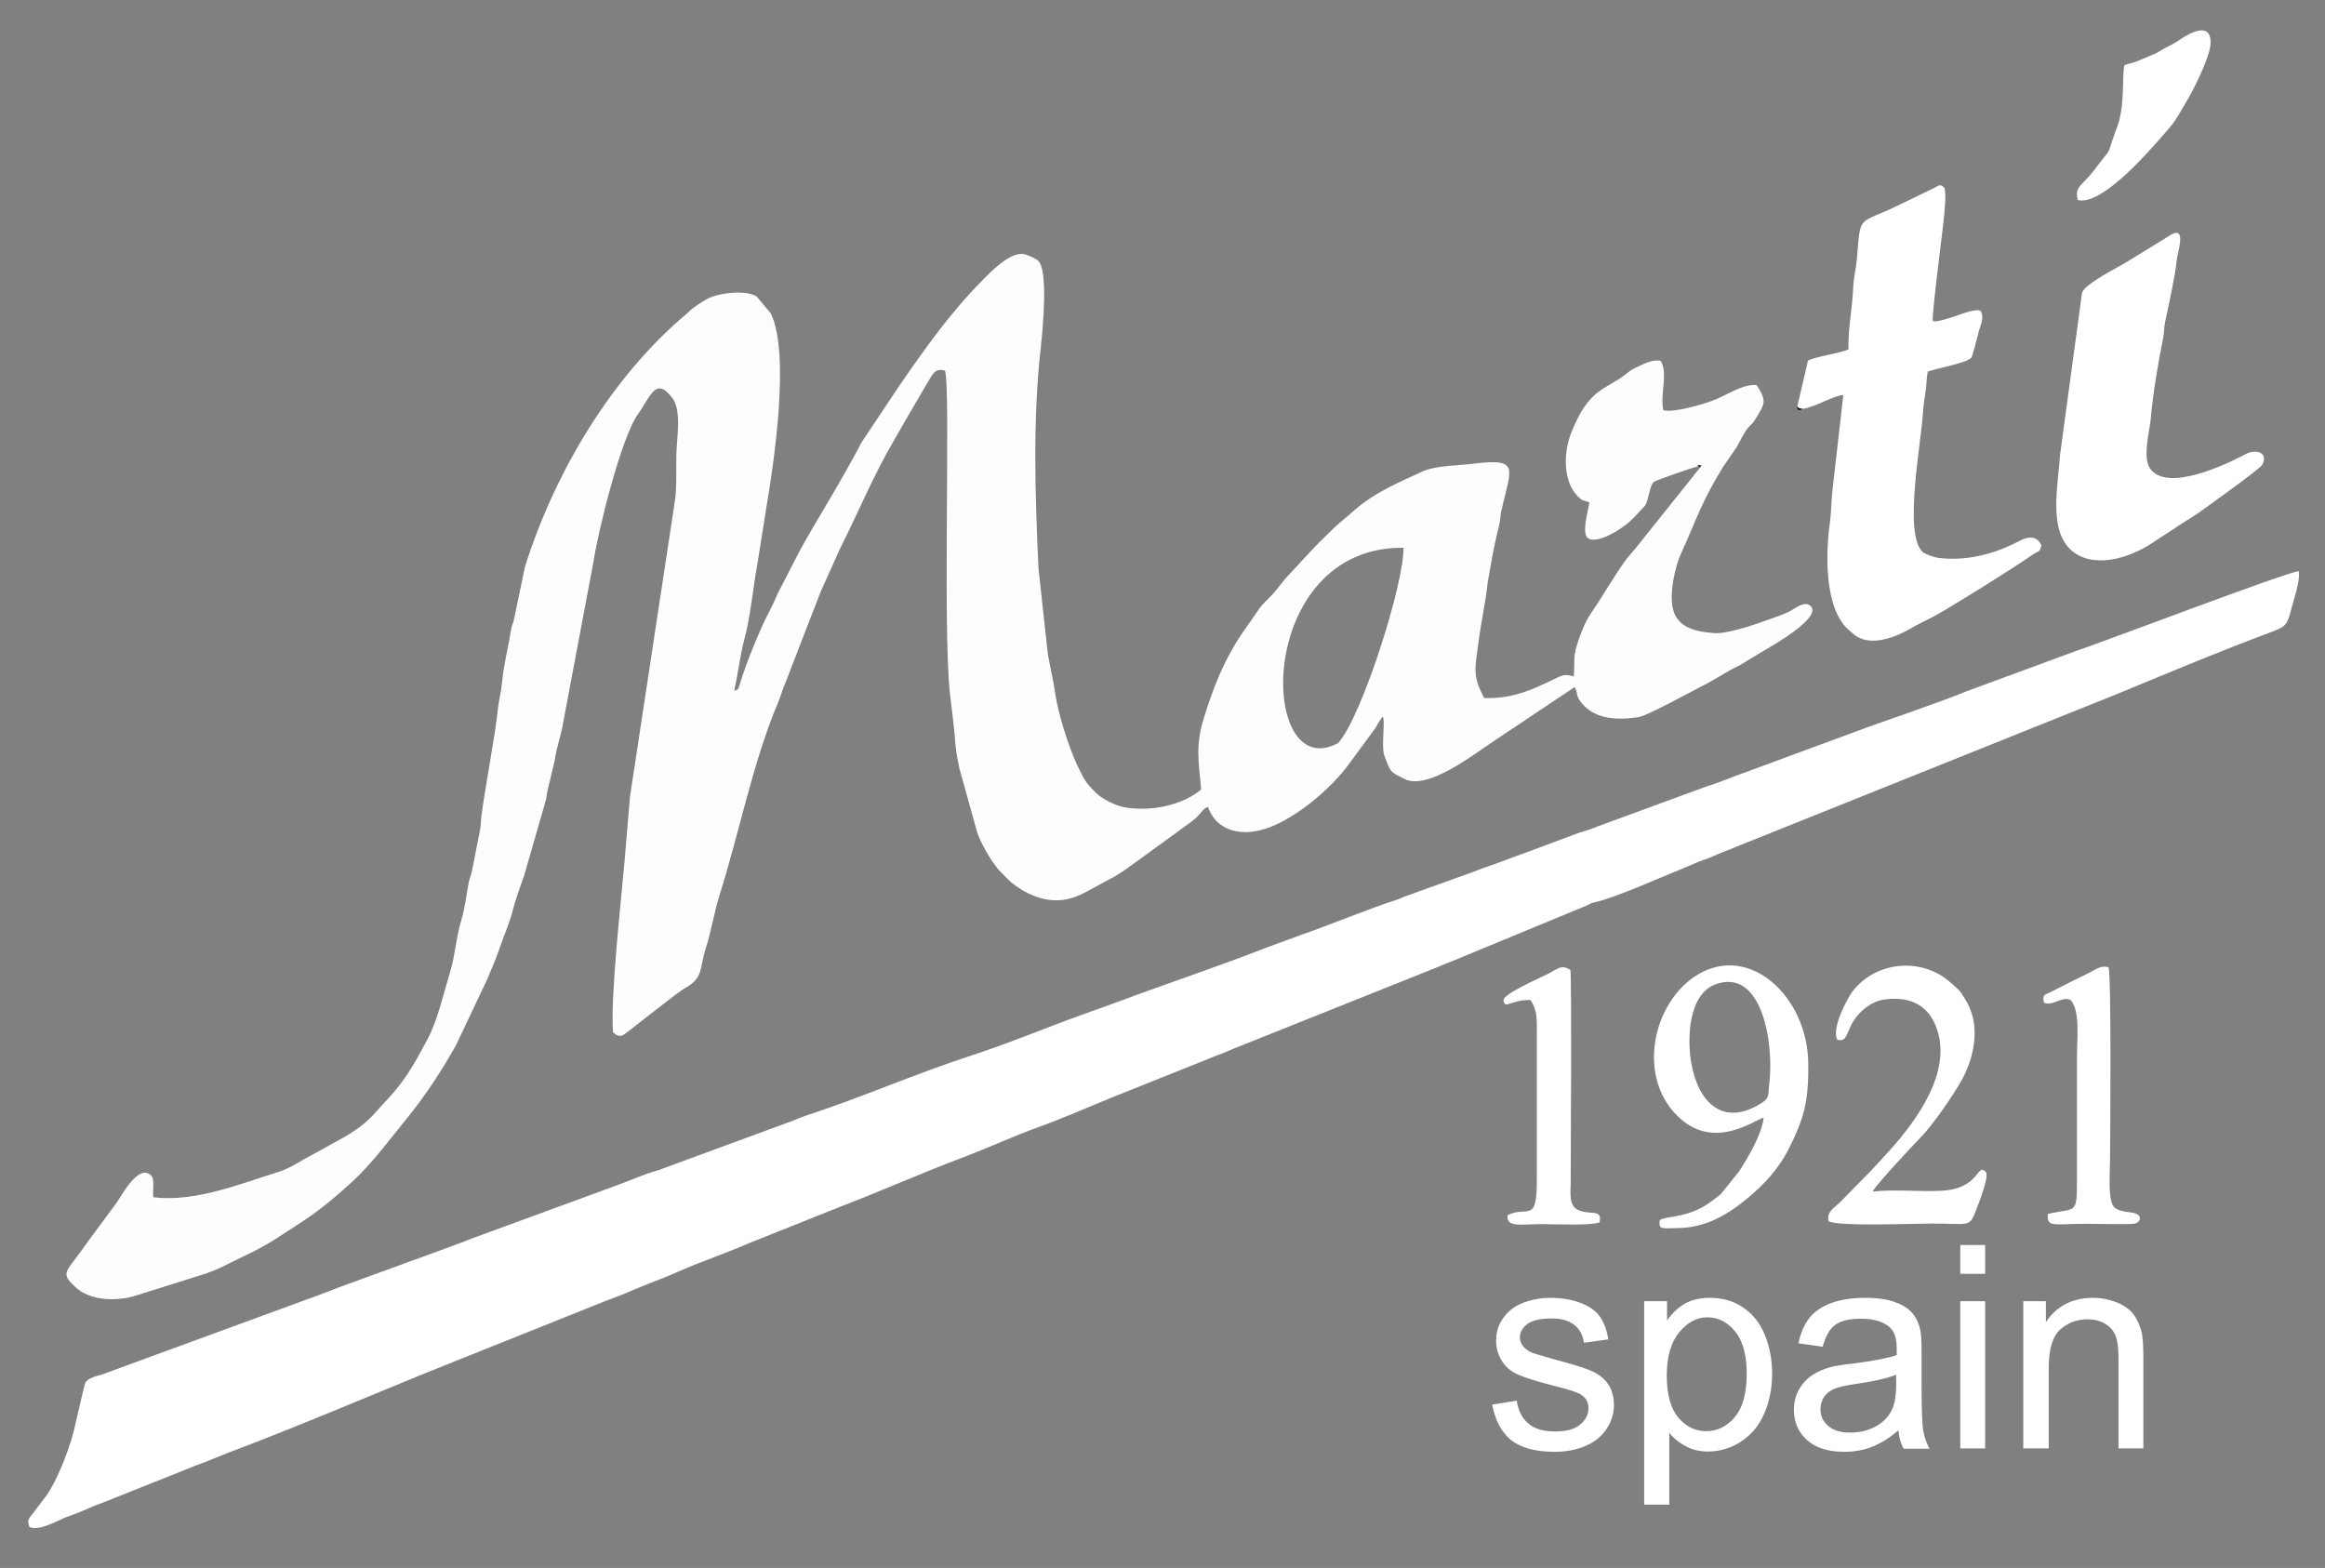 <?xml version="1.0" encoding="utf-8"?>
<!-- Generator: Adobe Illustrator 25.0.0, SVG Export Plug-In . SVG Version: 6.00 Build 0)  -->
<svg version="1.1" id="Capa_1" xmlns="http://www.w3.org/2000/svg" xmlns:xlink="http://www.w3.org/1999/xlink" x="0px" y="0px"
	 viewBox="0 0 823 555" style="enable-background:new 0 0 823 555;" xml:space="preserve">
<rect x="0" y="0" width="823" height="555" fill="#808080" stroke="none"/>
<style type="text/css">
	.st0{fill-rule:evenodd;clip-rule:evenodd;fill:#070302;}
	.st1{fill-rule:evenodd;clip-rule:evenodd;fill:#FFFFFF;}
	.st2{fill:#FDFDFD;}
	.st3{fill:#FFFFFF;}
</style>
<path class="st0" d="M601.6,165.5l0.6-0.8c-2.4-0.1-0.9,0-1.5,0.4C602.1,164.7,601.2,164.8,601.6,165.5z"/>
<path class="st0" d="M638.2,144.6c-1.7-0.2-1,0.1-2.1-0.8l0.3,1.2c1.3,0.1-0.1,0.4,1.1,0L638.2,144.6z"/>
<path class="st1" d="M752,23.1c-0.9,3.2,0.3,14-2.5,21.6c-4.7,12.5-0.6,5.4-8.5,15.9c-3.7,4.9-6.8,5.3-5.5,10.2
	c8.1,2.1,23.7-15.6,29-21.6c5.8-6.5,5.2-6.1,9.9-14c2.3-3.9,8-15.3,8.1-19.9c0.2-8-7.7-3.5-11.1-1.1c-2,1.4-4,2.2-6.1,3.4
	c-1.4,0.8-1.6,1.1-2.9,1.6l-6.7,2.8C754.4,22.4,753.3,22.5,752,23.1z"/>
<path class="st1" d="M723.9,355.1c3,0.9,6.2-2.6,9.1-1.1c3.4,4,2.2,13.6,2.2,19.9l0,44c0,12.3-0.4,9.5-10.3,11.8
	c-0.3,4.9,1.5,3.5,13.6,3.5c2.6,0,15.9,0.3,17.3-0.1c1.9-0.5,3-3.3-1.3-3.9c-1.9-0.2-5.2-0.6-6.3-2.1c-2.1-2.7-1.3-11.9-1.3-16.2
	c0.1-8.5,0.5-64.9-0.5-68.5c-2.6-0.8-4.4,0.7-6.4,1.7c-2.3,1.1-4,2-6.3,3.1l-7.3,3.7c-2.3,1.2-3.2,1-3.1,2.9
	C723.7,356.2,723.4,354.2,723.9,355.1z"/>
<path class="st1" d="M541.8,354c2.5,3.9,2.2,6.6,2.2,13v51c0,15.3-3.3,8.7-10.3,12.1c-0.8,4.6,5.1,3.2,11.9,3.2
	c3.8,0,17.7,0.6,20.6-0.6c1.1-4.9-3.2-2.5-7.4-4.3c-3.4-1.5-2.9-5.4-2.8-9.8c0-9.9,0.4-70.8-0.1-75.2c-3.1-2.2-4.6-0.4-8.1,1.4
	c-2.3,1.2-15.8,7-15.6,9.3C532.6,357.5,535.1,353.7,541.8,354z"/>
<path class="st1" d="M650.4,368.1c3,0.5,2.9-1.1,4.8-5.1c2.2-4.5,6.9-8.5,11.8-9.2c10.1-1.4,16.8,2.8,19.2,12.4
	c3.9,15.7-9.6,32.8-19.2,43.1c-3.9,4.3-6.4,6.9-10.5,11l-5.2,5.3c-2.3,2.1-4.8,3.5-4,6.7c3.4,1.9,30.2,0.8,36.8,0.8
	c12.3,0,13,1.4,15-3.8c0.9-2.3,5.1-12.6,3.9-14.4c-3.4-3.6-1.8,5.9-15.9,6.6c-7.8,0.4-16.5-0.6-24.2,0.3c0.7-2,15-17.2,16.8-19
	c4.4-4.4,12.2-15.8,15-21c4.3-8.2,6.7-19.6,0.6-28.6c-0.9-1.4-1.3-2.3-2.6-3.4c-1.2-1.1-1.8-1.7-3.2-2.8c-9.7-7.9-25.4-6.9-33.8,4
	C654.1,353.1,648.1,364.1,650.4,368.1z"/>
<path class="st1" d="M640.1,376.4c-0.3-23.6-20.6-42.4-39-31.5c-16.5,9.8-22.2,37.6-5.9,51.4c12.3,10.5,25.8,0.2,29.1-0.7
	c-0.6,5.8-5.4,13.9-8.6,18.9l-6,7.5c-1.2,1.4-1,1-2.4,2.1c-1.6,1.3-3.6,2.7-5.4,3.6c-6.6,3.4-12.1,2.7-14.4,4.2
	c-0.4,3.5,0.7,2.9,6.6,2.8c7.8-0.1,14.7-3.2,20.7-7.6c7.3-5.4,13.9-11.8,18.1-19.9C638.8,395.7,640.2,389.7,640.1,376.4z
	 M626.3,383.5c-0.5,4.1,0.2,5.1-2.7,6.9c-13.7,8.8-22.6-0.2-25-14.5c-1.4-8.6-0.9-24.3,9-27.6C623.7,342.8,628,369.2,626.3,383.5z"
	/>
<path class="st1" d="M768.8,82.9l-16.1,9.9c-2.9,1.8-14.6,7.6-15.7,10.8l-7.8,57.5c-0.6,10.4-4.2,26.1,3.8,33.5
	c7.5,6.9,20.5,3.3,29.3-2.7c2.6-1.8,5.5-3.5,8.1-5.3c2.6-1.8,5.1-3.2,7.9-5.1c2.3-1.7,21.5-15.3,22.5-17c2.3-4.5-2.4-5.6-5.8-3.8
	c-7.1,3.8-28.2,13.8-34,5c-2.6-3.9-0.1-13.1,0.3-17.3c0.7-8.4,2.7-20.4,4.4-28.7c0.4-1.9,0.3-3.8,0.7-5.7c1.1-5.1,3.7-17,4.1-21.8
	C770.7,89.6,774.1,80.2,768.8,82.9z"/>
<path class="st1" d="M636.2,143.9c1,0.8,0.4,0.6,2.1,0.8c4.1-0.6,10.9-4.7,14.2-4.9l-3.8,33.3c-0.5,3.9-0.4,7.7-0.9,11.5
	c-1.5,10.4-2.4,31.2,7.1,38.8c0.7,0.6,1.4,1.2,1.9,1.6c5.9,4.1,14.8,0.2,19.3-2.4c2.7-1.6,5.5-2.9,8.2-4.3
	c6-3.2,27.8-16.8,35.1-21.9c2-1.4,2.6-0.7,3.2-3.2c-0.6-1.7-1.9-3.1-4.3-2.9c-2.1,0.2-3.7,1.4-5.7,2.3c-7.9,3.8-17.2,6-26.2,4.9
	c-1.8-0.2-4.9-1.3-5.8-2.1c-6.9-6.3-0.5-38.6,0.1-49.6c0.2-2.5,0.5-4.7,0.9-7.2c0.4-2.2,0.3-4.8,0.8-7.1c3.5-1.2,14.2-3.1,15.5-5
	c0.2-0.3,2-6.8,2.2-7.8c0.5-2.8,2.5-5.8,1.1-8.5c-1.1-1.3-6.8,0.9-8.5,1.5c-0.8,0.3-7.8,2.7-8.5,1.9c-0.6-0.7,3.3-30.7,3.8-35.4
	c0.2-2.1,1.2-10.8,0.1-11.9c-1.4-1.4-2-0.5-3.8,0.4l-11.8,5.7c-15.1,7.5-13.8,2.7-15.2,19.2c-0.3,3.6-1.1,6.1-1.3,10.1
	c-0.3,7.6-1.8,13.7-1.7,22c-4,1.6-10.8,2.3-14.3,3.9L636.2,143.9z"/>
<path class="st1" d="M10.4,540.5c3.5,1.5,9.3-1.9,12.6-3.3c2-0.8,4.5-1.6,6.5-2.5c1.8-0.8,4.3-1.9,6.4-2.6l31.8-12.7
	c2-0.9,4.4-1.6,6.5-2.5l6.4-2.6c23.9-9,46.6-18.7,70.1-28.3l63.9-25.6c4.2-1.5,8.5-3.3,12.5-5c4.3-1.8,8.6-3.3,12.8-5.2
	c8.6-3.8,16.9-6.5,25.6-10.3l31.8-12.7c14.9-5.7,29.6-12.3,44.6-17.9c8.6-3.3,17-7.2,25.6-10.3c8.4-3,17-6.8,25.3-10.2l38.2-15.3
	c2.3-0.7,4.3-1.8,6.4-2.6l70.3-28.1c2-0.9,4.2-1.7,6.4-2.6l47.4-19.6c1.6-0.8,1.5-0.9,3.3-1.3c6.8-1.4,25.3-9.7,32.1-12.4
	c2.1-0.8,4.1-1.9,6.4-2.6c2.2-0.7,4.3-1.8,6.4-2.6l140.1-56.2c17.4-7.2,37-15.4,54.5-21.9c1.3-0.5,2-0.8,3.2-1.4
	c2.1-1.1,2.7-3.4,3.3-5.6c1-4.2,3.5-10.7,2.9-14.4c-3-0.2-71.5,25.9-78.5,28.1l-39.1,14.4c-9.3,3.9-29.2,10.5-39.6,14.4l-39,14.4
	c-4.4,1.5-8.8,3.5-13.2,4.8l-38.7,14.2c-1.8,0.8-4.6,1.7-6.7,2.3l-19.3,7.2c-4.6,1.6-8.7,3.3-13.2,4.8c-1.9,0.6-4.7,1.8-6.5,2.4
	l-22.8,8.2c-1.3,0.5-1.7,0.8-3.3,1.3c-8.3,2.6-23.6,8.9-32.9,12.1l-13.1,4.8c-17.3,6.8-35,12.6-52.3,19.1l-12.8,4.6
	c-12.5,4.5-26.6,10.4-39.1,14.4c-19.7,6.4-38.9,14.9-58.6,21.3c-2.1,0.7-4.6,1.9-6.5,2.5l-45.7,16.8c-4.5,1.2-8.6,3.1-13.2,4.8
	c-2,0.7-4.4,1.7-6.5,2.4L167,438.4c-1.5,0.5-2,0.8-3.2,1.3c-1.4,0.5-2,0.6-3.3,1.2l-39.2,14.3c-1.8,0.6-4.3,1.7-6.5,2.5l-78.6,28.8
	c-1.8,0.6-5,1.1-6,3c-0.3,0.5-3.1,12.9-3.4,14.1c-1.4,7.2-6,19.5-10.3,25.7l-4.7,6.2c-0.2,0.2-1.1,1.4-1.1,1.4
	C9.6,538.4,10,539,10.4,540.5z"/>
<g>
	<path class="st2" d="M562.5,190.9C562.4,190.8,562.5,190.9,562.5,190.9L562.5,190.9z"/>
	<path class="st2" d="M641.1,214.7c-2-2.4-5.7,0.7-7.6,1.7c-2.3,1.2-6,2.4-8.3,3.2c-4.2,1.6-14.1,4.9-18.5,4.5
		c-6.2-0.5-12.8-1.7-14.5-8.5c-1.4-5.8,0.8-15,2.7-19.3c5.6-12.3,7.3-18.5,15-31l4.7-6.8c1.4-2.3,2.6-5.3,4.3-7.2
		c1.4-1.6,1.2-0.9,2.5-3c3.5-5.6,4-6.4,0.4-12c-5-0.5-11.2,4-15.8,5.6c-3.6,1.3-13.6,4.3-17.2,3.3c-1.3-5.3,1.8-13.3-1-17.5
		c-3-0.6-6.5,1.4-8.9,2.5c-1.3,0.6-2.1,1.2-3.3,2.2c-7.5,5.8-13.2,4.9-19.5,21c-2.6,6.6-3,17,2.5,22.4c1.6,1.6,1.5,1.1,4,2
		c-0.2,2.3-3.1,11.4-0.3,12.8c0.5,0.2,0.5,0.3,0.4,0.3c0.1,0,0.3,0,0.7,0.1c0.7,0.1,2-0.1,2.6-0.2c3.6-0.9,8.2-3.8,10.9-6.2
		c0.4-0.4,0.9-0.8,1.3-1.2l4.1-4.4c1.3-1.9,1.5-6.8,3.1-8.4c1.5-0.9,13.8-5.1,15.5-5.5c0.5-0.4-0.9-0.6,1.5-0.4l-0.6,0.8l-23.1,28.9
		c-1.2,1.5-2.4,2.6-3.4,4.1c-4.1,5.6-7.6,12-11.6,17.8c-2.1,3-3.6,6.3-4.9,10.2c-2.1,6.3-1.3,5.9-1.7,13c-3.1-1.1-4.3-0.4-7.2,1
		c-2.2,1.1-4.8,2.3-7.2,3.3c-5.3,2.1-10.4,3.5-17.3,3.3c-4.5-8.3-3.1-11-2-20.1c0.9-7.1,2.5-13.8,3.2-20.8l1.8-10.1
		c0.6-3,1.4-6.8,2.2-9.9c0.5-1.7,0.4-3.3,0.8-5.2c3.4-15.2,6.9-18.9-9.5-16.9c-5.5,0.7-13.6,0.6-18.6,2.9c-8,3.7-16.1,7.1-22.8,12.7
		l-7.8,6.7c-2.7,2.7-5.3,5.1-7.3,7.2L455,204.8c-1.5,1.8-1.9,2.4-3.1,3.9c-2,2.6-5,4.8-6.8,7.7l-5.7,8.2c-6.2,9.3-10,18.9-13.3,29.7
		c-3,9.7-1.8,15.5-0.9,25.1c-5.4,4.8-16,8-26.3,6.5c-3.7-0.5-8.6-2.9-11.1-5.4c-4-4-4.1-4.8-6.6-9.9c-2.8-6-6.7-18-7.7-25.3
		c-0.6-4.3-1.8-9.3-2.6-13.9l-3.3-30.3c-1.2-26.2-2.1-52.6,0.9-78.9c0.7-6.4,2.5-26.3-0.9-29.8c-1-1-4.1-2.3-5.4-2.5
		c-4.9-0.6-11.6,6.4-14.9,9.8c-11,11.1-20.1,24-29,36.9l-13.4,20.1c-5.5,10.6-11.9,21.1-18,31.5c-2,3.5-4,6.9-6,11l-5.6,10.9
		c-0.7,1.7-1.7,3.8-2.5,5.4c-3.7,6.9-8.6,19-10.9,26.6c-0.6,1.9-0.4,2-2,2.4c1.3-5.8,2.1-12.6,3.5-17.9c2.3-8.3,3.2-19,4.8-27.6
		l3-18.9c2.8-16.4,8.5-54.6,1.7-69.1l-5-6c-3.9-2.6-14.1-1.3-17.9,1c-2.2,1.3-4.8,2.9-6.4,4.6c-27.1,22.6-47.2,56.5-57.8,90.1
		l-3.7,17.8c-0.3,1.9-0.9,2.6-1.2,4.4c-1,6.4-2.6,12.2-3.2,18.8c-0.3,3.4-1.1,5.8-1.5,9.5c-0.6,7.1-4.7,29-5.8,37.7
		c-0.2,1.7-0.2,3.5-0.5,5l-2.7,13.7c-0.2,1.6-0.8,2.8-1.2,4.4c-0.9,4.5-1.4,9.4-2.7,13.7c-1.8,5.8-2.2,12.5-3.9,18.1
		c-2.5,8.2-4.5,17.5-8.2,24.3c-5.5,10.3-8.4,15.2-15.7,22.8c-1,1.1-1.6,1.7-2.6,2.9c-3.5,4-7.7,6.9-12.5,9.5l-10.3,5.7
		c-3.4,1.7-7.2,4.4-10.9,5.6c-14,4.4-30.1,11-44.9,9.2c-0.4-2.7,0.6-6.3-0.8-7.7c-4.4-4.3-10.2,6.7-12.2,9.6l-10.2,13.8
		c-1.4,2-2.6,3.7-4,5.5c-3.9,5.3-5.4,6-0.5,10.5c5,4.8,13.7,5.2,20.5,3.4l25.8-8.1c2.5-1,3.7-1.3,6-2.5c1.9-0.9,3.7-1.8,5.7-2.8
		c2-0.9,3.8-1.9,5.7-2.8c5.6-2.8,10.5-6.3,15.8-9.7c6.6-4.2,12.8-9.4,18.7-14.8c7.3-6.8,13.4-15.2,19.6-22.8
		c6.4-7.9,12-16.5,17-25.4l10.9-23c1.7-4,3.4-7.9,4.7-11.8c1.3-3.9,3.3-8.2,4.4-12.6c1.1-4.4,2.7-8.5,4.2-12.9l7.6-26.4
		c0.3-1.1,0.3-2.2,0.6-3.4l2.5-10.5c0.7-5.1,2.4-9.2,3.1-13.9l10.7-56.8c1.4-9.7,9.7-43.9,15.8-52.2c4.3-6,6.2-13.5,12.1-5.6
		c3.5,4.7,1.4,14.7,1.4,20.8c-0.1,4.9,0.2,11.1-0.5,15.6L223,282l-1.9,22.6c-1.2,13.8-5.1,48.6-4.1,60.8c0.8,0.6,1.8,1.7,3.4,1.1
		c0.9-0.3,18.8-14.9,22.2-16.8c6.6-3.7,4.9-7,7.4-14.6c1.7-5.3,2.8-12.1,4.6-17.9c6.8-21.4,12.1-48.1,20.7-68.2c1.1-2.6,1.8-5.4,3-8
		l9.3-24.1c1.2-2.8,2-5.3,3.1-7.9l6.8-15.1c6.3-12.5,11.6-25.4,18.6-37.4c1.4-2.4,2.6-4.6,4-7l8.3-14.2c1.7-2.6,2.4-5.2,6.1-4.1
		c2.1,5.6-0.9,91.3,1.8,114.7c0.7,5.7,1.5,12,1.9,17.6c0.2,2.8,0.9,5.8,1.4,8.5l6.4,23c1.7,4.4,4.4,9,7.1,12.4
		c1,1.2,4.1,4.3,4.7,4.8c6.1,5,14.3,8.4,22.7,5.3c2.4-0.9,4.2-1.9,6.4-3.1c4.6-2.6,8.5-4.3,12.6-7.4l17.1-12.4
		c2.8-2.2,5.9-3.9,8.3-6.7c1-1.2,1.2-1.7,2.7-2.3c2.3,6.9,9.2,10.5,18.4,8.3c11.3-2.7,25.5-14.9,31.9-24l8.9-12.1
		c0.7-1.1,1.9-3.5,2.7-4.1c0.9,1.2-0.6,10.7,0.5,13.7c2.4,6.3,1.9,5.6,7.1,8.3c8.3,4.3,25.1-9.1,32-13.6c3.1-2,5.9-4,9.3-6.2
		l19-12.7c1.4,2.7,0.2,2.9,2.5,5.7c4.8,5.8,12.7,6.1,20.3,4.9c3-0.5,19.4-9.5,22.4-11c4.5-2.2,8.6-5.2,13.2-7.3l8.1-4.9
		C627,228.8,644.6,218.9,641.1,214.7z M473.7,263c-28.4,15.5-29.8-69.7,23.1-69.1C497.1,206.4,482,253.9,473.7,263z"/>
</g>
<g>
	<path class="st3" d="M528.2,497.2l8.7-1.4c0.5,3.5,1.9,6.2,4.1,8.1c2.2,1.9,5.4,2.8,9.4,2.8c4.1,0,7.1-0.8,9-2.5
		c2-1.7,2.9-3.6,2.9-5.8c0-2-0.9-3.6-2.6-4.7c-1.2-0.8-4.2-1.8-9-3c-6.5-1.6-11-3.1-13.5-4.2s-4.4-2.8-5.7-5s-1.9-4.4-1.9-7
		c0-2.3,0.5-4.5,1.6-6.5c1.1-2,2.5-3.6,4.3-4.9c1.4-1,3.2-1.9,5.6-2.6c2.4-0.7,4.9-1.1,7.6-1.1c4.1,0,7.7,0.6,10.8,1.8
		c3.1,1.2,5.4,2.8,6.8,4.8s2.5,4.7,3,8.1l-8.6,1.2c-0.4-2.7-1.5-4.8-3.4-6.3c-1.9-1.5-4.5-2.3-8-2.3c-4.1,0-7,0.7-8.7,2
		c-1.7,1.3-2.6,2.9-2.6,4.7c0,1.1,0.4,2.2,1.1,3.1c0.7,0.9,1.8,1.7,3.4,2.4c0.9,0.3,3.5,1.1,7.8,2.3c6.3,1.7,10.6,3,13.1,4.1
		c2.5,1.1,4.4,2.6,5.8,4.6s2.1,4.5,2.1,7.6c0,2.9-0.9,5.7-2.6,8.3c-1.7,2.6-4.2,4.6-7.4,6s-6.9,2.1-11,2.1c-6.8,0-11.9-1.4-15.5-4.2
		C531.5,506.9,529.2,502.7,528.2,497.2z"/>
	<path class="st3" d="M582,532.7v-72.1h8.1v6.8c1.9-2.7,4-4.6,6.4-6c2.4-1.3,5.3-2,8.7-2c4.5,0,8.4,1.1,11.8,3.4
		c3.4,2.3,6,5.5,7.7,9.7c1.7,4.2,2.6,8.7,2.6,13.7c0,5.3-1,10.1-2.9,14.4c-1.9,4.3-4.7,7.5-8.3,9.8s-7.5,3.4-11.5,3.4
		c-2.9,0-5.6-0.6-7.9-1.9c-2.3-1.2-4.3-2.8-5.8-4.7v25.4H582z M590,486.9c0,6.7,1.4,11.7,4.1,14.9c2.7,3.2,6,4.8,9.9,4.8
		c3.9,0,7.3-1.7,10.1-5c2.8-3.3,4.2-8.5,4.2-15.4c0-6.6-1.4-11.6-4.1-14.9s-6-5-9.8-5c-3.8,0-7.1,1.8-10,5.3
		C591.5,475.1,590,480.2,590,486.9z"/>
	<path class="st3" d="M672,506.3c-3.3,2.8-6.4,4.7-9.5,5.9s-6.3,1.7-9.7,1.7c-5.7,0-10.1-1.4-13.2-4.2c-3.1-2.8-4.6-6.4-4.6-10.7
		c0-2.6,0.6-4.9,1.7-7c1.2-2.1,2.7-3.8,4.6-5.1c1.9-1.3,4-2.2,6.4-2.9c1.7-0.5,4.4-0.9,7.9-1.3c7.1-0.9,12.4-1.9,15.8-3
		c0-1.2,0-2,0-2.3c0-3.6-0.8-6.1-2.5-7.6c-2.3-2-5.6-3-10.1-3c-4.2,0-7.2,0.7-9.2,2.2c-2,1.5-3.4,4-4.4,7.7l-8.6-1.2
		c0.8-3.7,2.1-6.7,3.9-9c1.8-2.3,4.4-4,7.8-5.3c3.4-1.2,7.3-1.8,11.8-1.8c4.5,0,8.1,0.5,10.9,1.6c2.8,1,4.8,2.4,6.1,4
		c1.3,1.6,2.2,3.6,2.7,6c0.3,1.5,0.4,4.2,0.4,8.1v11.8c0,8.2,0.2,13.4,0.6,15.6c0.4,2.2,1.1,4.3,2.2,6.3h-9.2
		C672.8,510.9,672.2,508.7,672,506.3z M671.2,486.6c-3.2,1.3-8,2.4-14.4,3.3c-3.6,0.5-6.2,1.1-7.7,1.8c-1.5,0.7-2.7,1.6-3.5,2.9
		c-0.8,1.3-1.2,2.7-1.2,4.2c0,2.4,0.9,4.3,2.7,5.9s4.4,2.4,7.8,2.4c3.4,0,6.4-0.7,9.1-2.2c2.7-1.5,4.6-3.5,5.8-6.1
		c0.9-2,1.4-4.9,1.4-8.8V486.6z"/>
	<path class="st3" d="M693.9,450.9v-10.2h8.8v10.2H693.9z M693.9,512.7v-52.1h8.8v52.1H693.9z"/>
	<path class="st3" d="M716.2,512.7v-52.1h8v7.4c3.8-5.7,9.4-8.6,16.6-8.6c3.1,0,6,0.6,8.7,1.7s4.6,2.6,5.9,4.4
		c1.3,1.8,2.2,4,2.8,6.5c0.3,1.6,0.5,4.5,0.5,8.6v32.1h-8.8V481c0-3.6-0.3-6.3-1-8.1c-0.7-1.8-1.9-3.2-3.7-4.3
		c-1.8-1.1-3.8-1.6-6.2-1.6c-3.8,0-7,1.2-9.7,3.6c-2.7,2.4-4.1,6.9-4.1,13.6v28.5H716.2z"/>
</g>
</svg>
